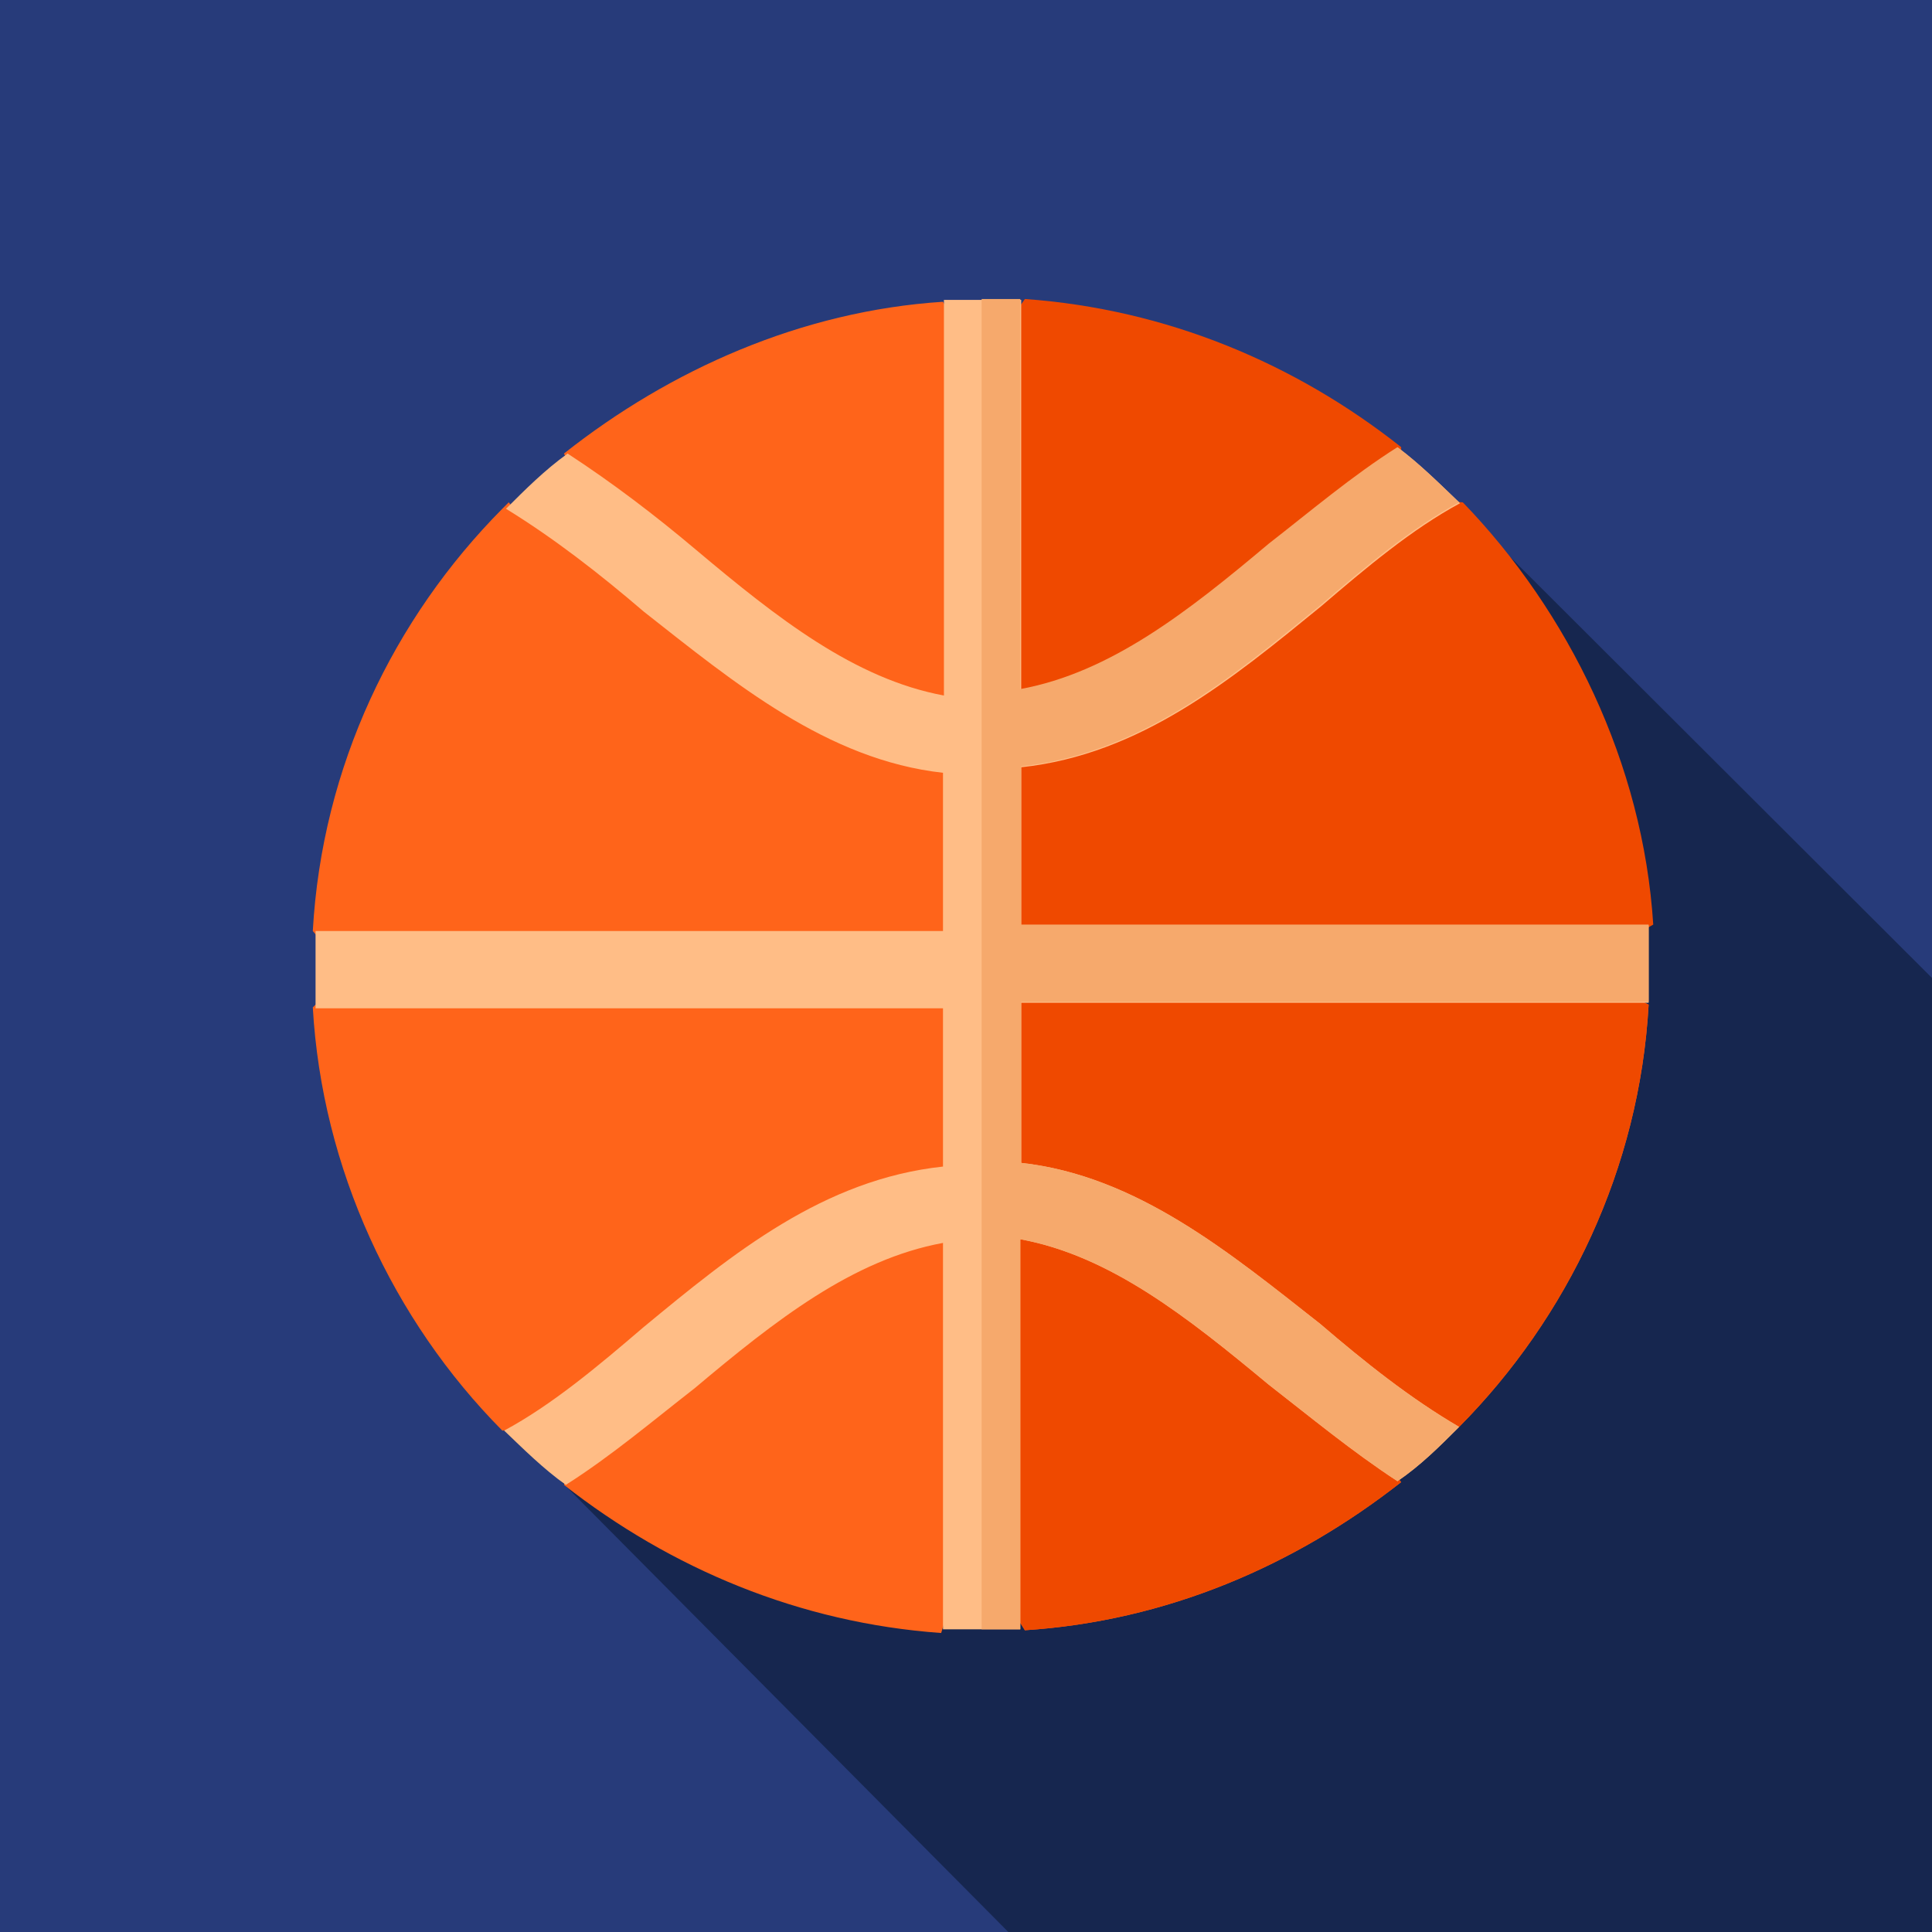 <?xml version="1.0" encoding="utf-8"?>
<svg xmlns="http://www.w3.org/2000/svg" xmlns:xlink="http://www.w3.org/1999/xlink" version="1.1" id="Capa_1" x="0px" y="0px" viewBox="0 0 210 210" style="enable-background:new 0 0 210 210;">
<style type="text/css">
	.st0{fill:#273B7A;}
	.st1{fill:#16264F;}
	.st2{fill:#FF641A;}
	.st3{fill:#EF4900;}
	.st4{fill:#FFBD86;}
	.st5{fill:#F6A96C;}
</style>
<rect y="0" class="st0" width="210" height="210"/>
<path class="st1" d="M158.2,54.6L56.4,156.4l53.2,53.6c23.8-0.7,82.3,0,100.5,0c0-20.3,0-71.1,0-103.6L158.2,54.6z M56.4,156.4  l53.2,53.6H210"/>
<path class="st2" d="M171.2,105.3l8,3.9c-1,17.8-8.8,34-20.6,45.9l-8.4-0.7c0,0,0,4.2,2.1,6.7c-11.6,9.1-25.5,15.1-40.9,16.1  l-4.2-6.7l-2.1-2.1l-2.8,9.1c-15.4-1.1-29.4-7-41-16.1l2.1-6.6l-8.8,0.7C42.7,143.5,35,127,34,109.5l3.8-3.8l-3.8-4.5  c1-17.9,8.8-34,20.6-45.9c0.4-0.4,0.4-0.4,0.7-0.7l1.1,1.4l7.4-1.8l-2.5-4.9c11.5-9.1,25.8-15.5,41.2-16.5l3.6,6.7l0.4-0.4l4.2-6  c15.4,1.1,29.4,7,41,16.1l0,0v5.6l6.6,0.4c11.6,11.9,19.6,28.4,20.7,45.9L171.2,105.3z"/>
<path class="st3" d="M171.2,105.3l8,3.9c-1,17.8-8.8,34-20.6,45.9l-8.4-0.7c0,0,0,4.2,2.1,6.7c-11.6,9.1-25.5,15.1-40.9,16.1  l-4.2-6.7V38.5l4.2-6c15.4,1.1,29.4,7,40.9,16.1l0,0v5.6l6.7,0.4c11.5,11.9,19.6,28.4,20.7,45.9L171.2,105.3z"/>
<path class="st4" d="M111,109.2v17.2c12.6,1.4,22.7,9.8,32.5,17.5c4.9,4.2,9.8,8.1,15.1,11.2c-2.1,2.1-4.2,4.2-6.7,5.9  c-4.9-3.2-9.5-7-14-10.5c-8.8-7.3-17.2-14-27-15.8v42.4c-1.4,0-2.8,0-4.2,0c-1.4,0-2.8,0-4.2,0v-42c-9.8,1.8-18.2,8.4-27,15.8  c-4.5,3.5-9.1,7.4-14,10.5c-2.5-1.8-4.5-3.8-6.7-5.9c5.2-2.8,10.2-7,15.1-11.2c9.8-8.1,19.6-16.1,32.6-17.5v-17.2H34.3  c0-1.4,0-2.8,0-4.2s0-2.8,0-4.2h68.2V84C89.9,82.6,79.8,74.2,70,66.5c-4.9-4.2-9.8-8-15-11.2c2.1-2.1,4.2-4.2,6.7-6  c4.9,3.2,9.5,6.7,14,10.5c8.8,7.4,17.2,14,26.9,15.8v-43c1.4,0,2.8,0,4.2,0c1.4,0,2.8,0,4.2,0v42.4c9.8-1.8,18.2-8.4,27-15.8  c4.5-3.5,9.1-7.4,14-10.5l0,0c2.4,1.8,4.5,3.9,6.7,6c-5.2,2.8-10.2,7-15.1,11.2c-9.8,8-19.6,16.1-32.6,17.5v17.2h68.2  c0,1.4,0,2.8,0,4.2c0,1.4,0,2.8,0,4.2H111V109.2z"/>
<path class="st5" d="M111,109.2v17.2c12.6,1.4,22.7,9.8,32.5,17.5c4.9,4.2,9.8,8.1,15.1,11.2c-2.1,2.1-4.2,4.2-6.7,5.9  c-4.9-3.2-9.5-7-14-10.5c-8.8-7.3-17.2-14-27-15.8v42.4c-1.4,0-2.8,0-4.2,0V32.5c1.4,0,2.8,0,4.2,0v42.4c9.8-1.8,18.2-8.4,27-15.8  c4.5-3.5,9.1-7.4,14-10.5l0,0c2.4,1.8,4.5,3.9,6.7,6c-5.2,2.8-10.2,7-15.1,11.2c-9.8,8-19.6,16.1-32.5,17.5v17.2h68.2  c0,1.4,0,2.8,0,4.2c0,1.4,0,2.8,0,4.2H111V109.2z"/>
</svg>